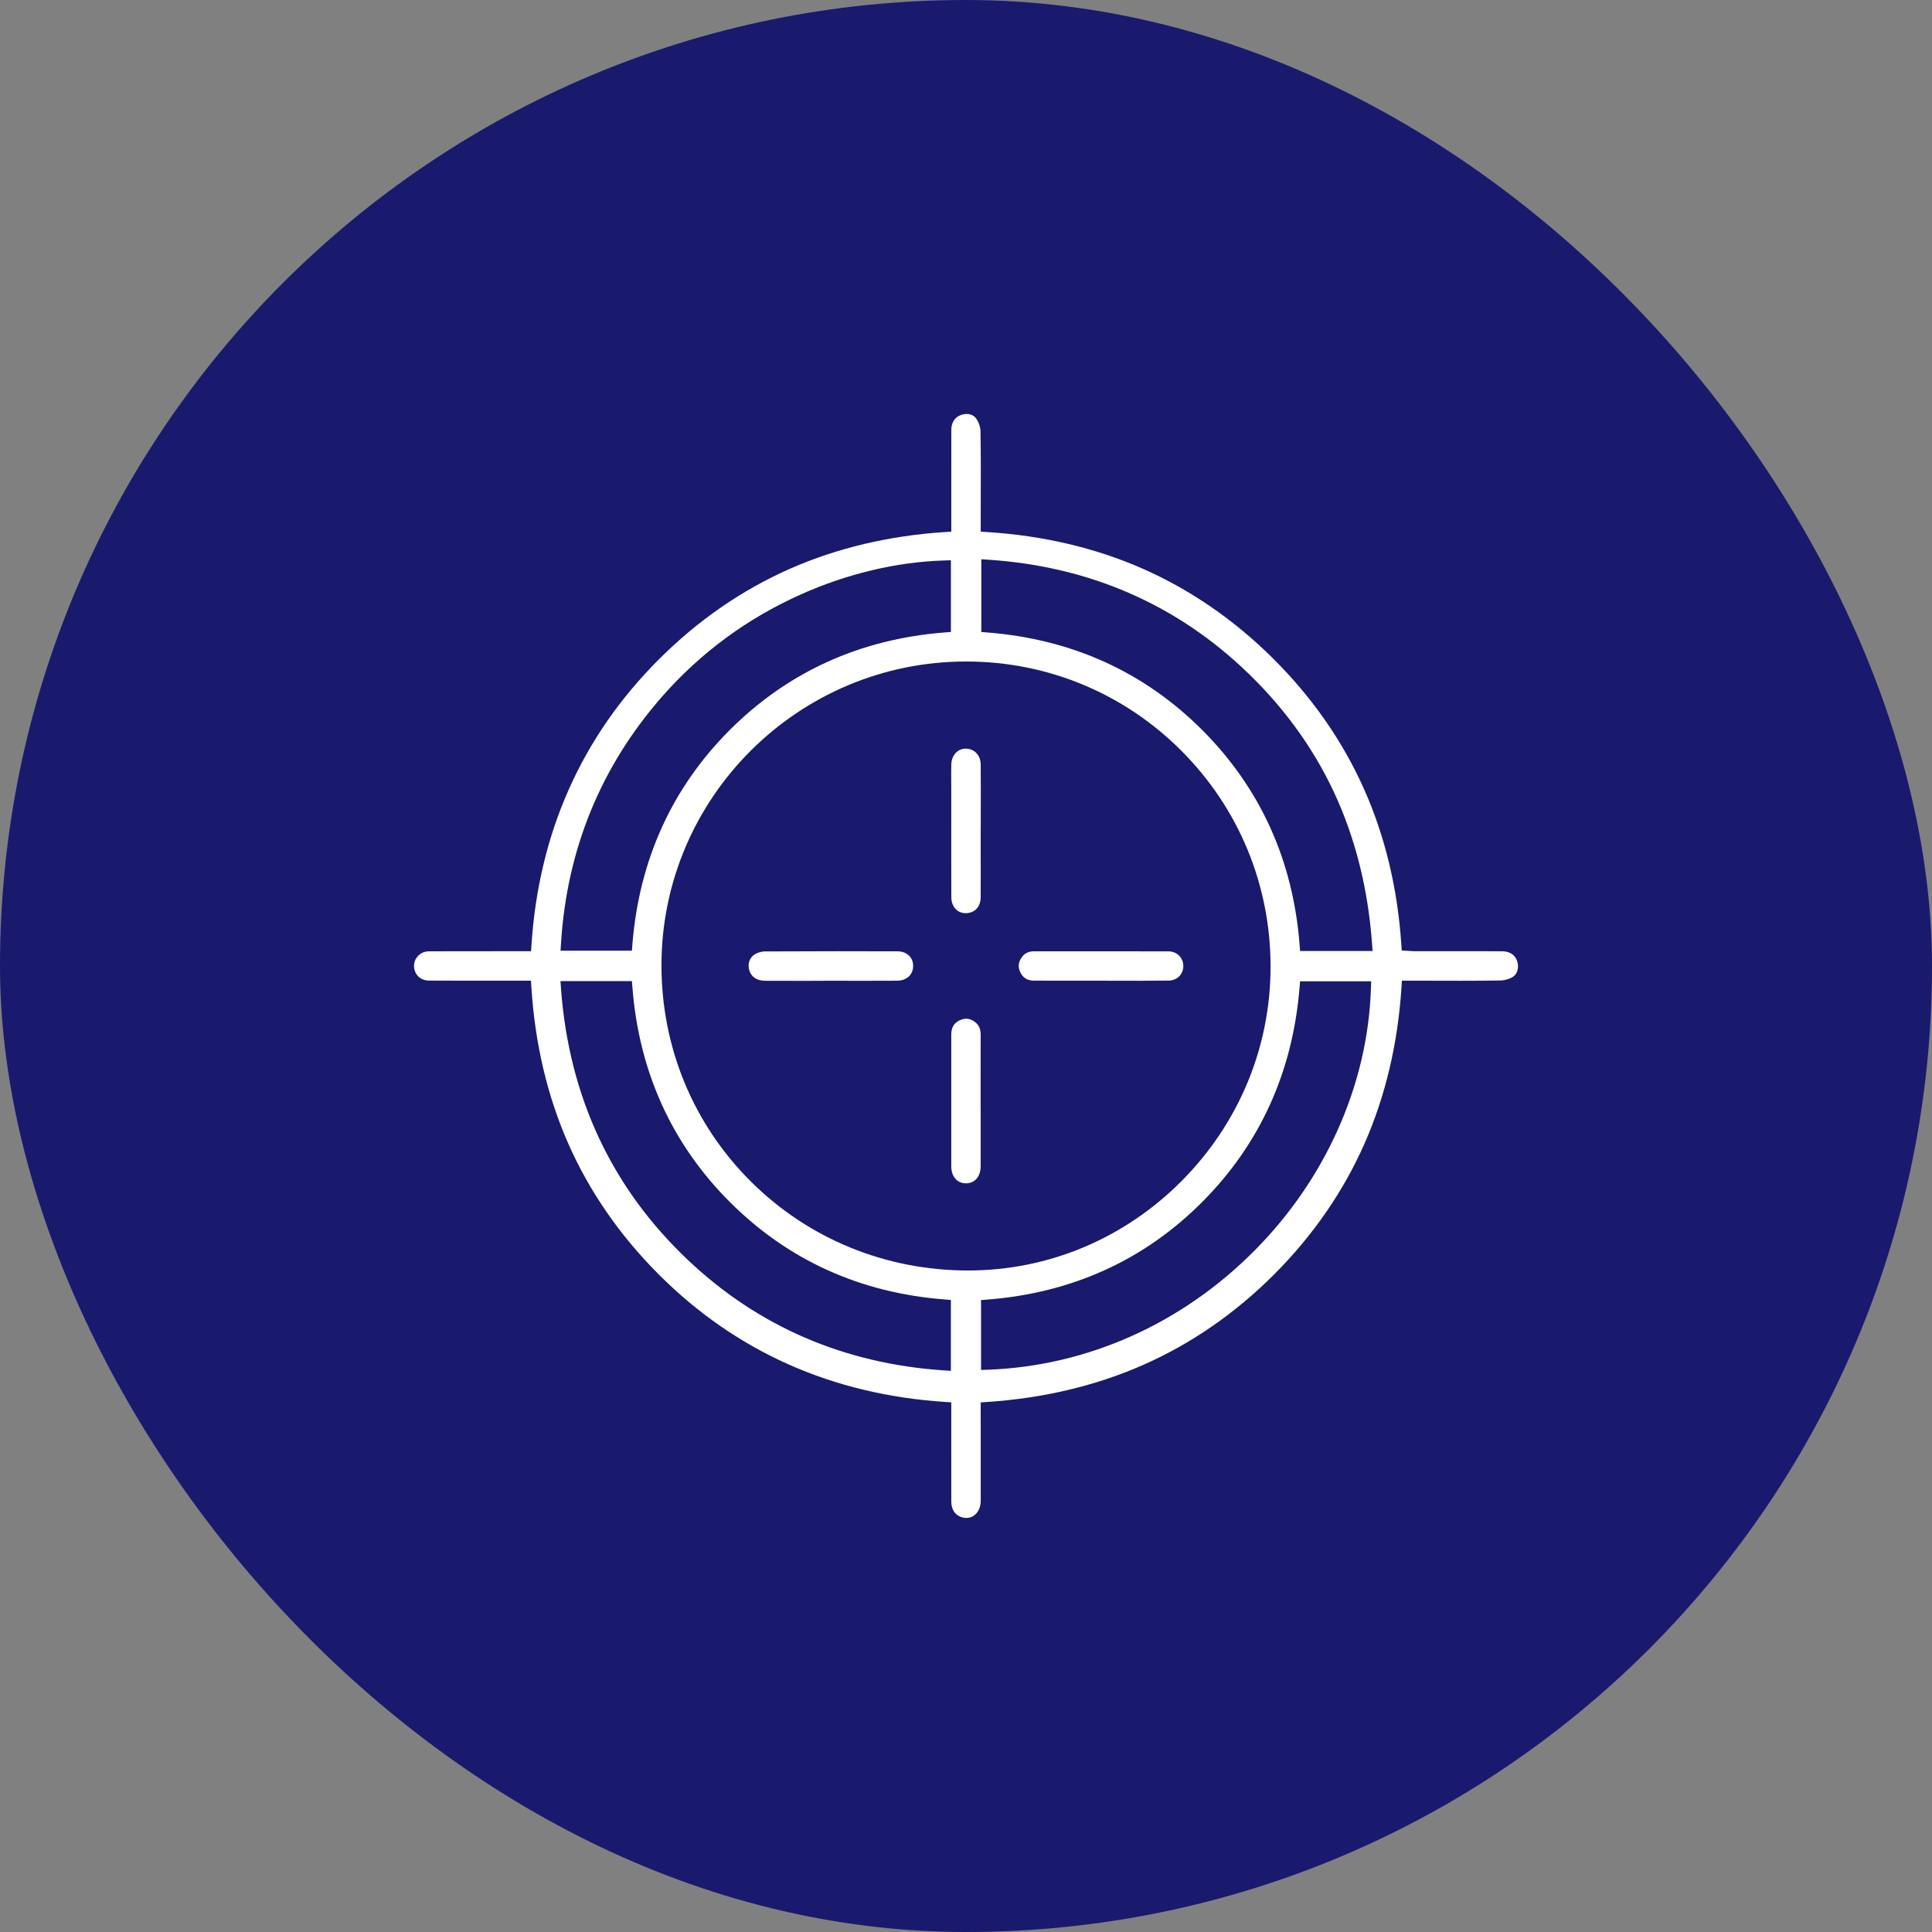 <svg width="56" height="56" viewBox="0 0 56 56" fill="none" xmlns="http://www.w3.org/2000/svg">
<rect x="0" y="0" width="56" height="56" fill="#808080" stroke="none"/>
<rect width="56" height="56" rx="28" fill="#191A6E"/>
<g clip-path="url(#clip0_54_18009)">
<path d="M28.012 44C27.964 44 27.915 43.991 27.867 43.975C27.678 43.913 27.574 43.751 27.574 43.518C27.573 42.93 27.573 42.342 27.573 41.754V40.648L27.388 40.635C24.12 40.422 21.33 39.178 19.093 36.939C17.963 35.808 17.081 34.53 16.468 33.14C15.864 31.768 15.505 30.244 15.402 28.612L15.39 28.426H14.882C14.669 28.426 14.456 28.426 14.243 28.426C14.03 28.426 13.817 28.426 13.604 28.426C13.135 28.426 12.774 28.425 12.434 28.423C12.198 28.421 12.024 28.265 12.002 28.033C11.982 27.826 12.124 27.634 12.332 27.586C12.379 27.575 12.438 27.574 12.504 27.574C13.143 27.573 13.781 27.573 14.419 27.572H15.393L15.405 27.387C15.62 24.129 16.863 21.345 19.098 19.112C20.225 17.985 21.5 17.104 22.886 16.491C24.253 15.887 25.768 15.527 27.388 15.422L27.574 15.41C27.574 15.41 27.574 14.5 27.574 14.263C27.574 13.669 27.573 13.056 27.575 12.453C27.576 12.243 27.678 12.091 27.862 12.025C27.911 12.008 27.963 11.999 28.014 11.999C28.134 11.999 28.236 12.047 28.295 12.132C28.369 12.235 28.417 12.377 28.42 12.492C28.431 13.109 28.43 13.737 28.428 14.344C28.428 14.56 28.427 14.775 28.427 14.991V15.41L28.613 15.422C30.233 15.524 31.748 15.88 33.115 16.481C34.503 17.091 35.779 17.97 36.907 19.093C38.037 20.218 38.923 21.49 39.538 22.874C40.147 24.24 40.51 25.755 40.618 27.376L40.63 27.552L40.807 27.561C40.83 27.563 40.852 27.564 40.875 27.565C40.925 27.569 40.977 27.572 41.03 27.572H41.184C41.431 27.572 41.678 27.572 41.924 27.572C42.171 27.572 42.417 27.571 42.663 27.571C42.953 27.571 43.243 27.571 43.532 27.573C43.69 27.573 43.895 27.623 43.976 27.86C44.028 28.014 44.001 28.22 43.847 28.317C43.749 28.378 43.611 28.418 43.487 28.42C43.161 28.425 42.801 28.428 42.355 28.428C42.134 28.428 41.913 28.427 41.691 28.427C41.483 28.426 41.275 28.425 41.067 28.425H40.635L40.623 28.611C40.519 30.241 40.16 31.763 39.556 33.136C38.943 34.53 38.059 35.81 36.929 36.942C35.802 38.069 34.524 38.952 33.131 39.565C31.762 40.168 30.242 40.528 28.611 40.637L28.426 40.649V41.055C28.426 41.299 28.426 41.542 28.427 41.785C28.427 42.347 28.428 42.927 28.427 43.498C28.426 43.788 28.251 43.998 28.011 43.998L28.012 44ZM16.26 28.651C16.491 31.788 17.733 34.44 19.953 36.534C21.986 38.454 24.475 39.526 27.35 39.721L27.562 39.735V37.68L27.379 37.665C24.938 37.476 22.846 36.528 21.162 34.848C19.477 33.167 18.524 31.072 18.331 28.621L18.316 28.438H16.245L16.261 28.651H16.26ZM37.668 28.627C37.468 31.075 36.517 33.167 34.84 34.847C33.162 36.528 31.069 37.477 28.619 37.669L28.436 37.683V39.709L28.642 39.702C31.523 39.594 34.268 38.365 36.371 36.241C37.382 35.221 38.188 34.051 38.768 32.765C39.364 31.44 39.691 30.055 39.737 28.649L39.744 28.444H37.683L37.668 28.627ZM28.004 19.174C23.138 19.174 19.177 23.122 19.173 27.974C19.171 30.352 20.09 32.579 21.761 34.244C23.432 35.908 25.669 36.825 28.059 36.826C30.387 36.826 32.584 35.905 34.248 34.234C35.911 32.562 36.828 30.354 36.828 28.017C36.828 25.655 35.912 23.435 34.248 21.766C32.584 20.097 30.369 19.176 28.012 19.174H28.004ZM28.444 18.319L28.626 18.333C31.074 18.528 33.166 19.478 34.846 21.159C36.53 22.845 37.48 24.939 37.669 27.383L37.684 27.566H39.785L39.769 27.353C39.654 25.758 39.282 24.279 38.662 22.955C38.033 21.611 37.13 20.39 35.979 19.325C33.961 17.457 31.496 16.414 28.655 16.224L28.444 16.21V18.319ZM27.358 16.246C25.988 16.288 24.553 16.63 23.206 17.233C21.662 17.924 20.317 18.913 19.208 20.172C17.421 22.201 16.43 24.615 16.261 27.346L16.248 27.557H18.316L18.33 27.374C18.527 24.926 19.477 22.835 21.154 21.158C22.838 19.475 24.932 18.524 27.38 18.332L27.563 18.317V16.239L27.358 16.246Z" fill="white"/>
<path d="M33.073 28.428C32.884 28.428 32.694 28.427 32.504 28.427C32.314 28.427 32.124 28.426 31.934 28.426H31.927C31.74 28.426 31.552 28.426 31.365 28.426C31.178 28.426 30.99 28.426 30.803 28.426C30.523 28.426 30.242 28.426 29.962 28.424C29.782 28.423 29.656 28.346 29.578 28.189C29.504 28.042 29.513 27.904 29.604 27.765C29.689 27.635 29.808 27.574 29.977 27.574H31.831C32.39 27.574 33.128 27.574 33.87 27.576C34.11 27.577 34.294 27.755 34.299 27.992C34.301 28.108 34.26 28.216 34.183 28.296C34.104 28.377 33.994 28.422 33.871 28.423C33.636 28.426 33.383 28.427 33.074 28.427L33.073 28.428Z" fill="white"/>
<path d="M27.998 34.299C27.74 34.299 27.573 34.102 27.573 33.799C27.573 32.962 27.573 32.125 27.573 31.288V29.987C27.574 29.783 27.651 29.652 27.817 29.574C27.883 29.544 27.947 29.528 28.007 29.528C28.096 29.528 28.18 29.56 28.264 29.626C28.374 29.711 28.425 29.827 28.425 29.99C28.424 30.453 28.424 30.916 28.424 31.378V32.115H28.425V32.479C28.426 32.92 28.426 33.361 28.425 33.802C28.424 34.104 28.257 34.299 27.999 34.299H27.998L27.998 34.299Z" fill="white"/>
<path d="M22.96 28.429C22.697 28.429 22.435 28.429 22.173 28.428C21.941 28.426 21.78 28.321 21.721 28.131C21.662 27.943 21.725 27.755 21.877 27.662C21.962 27.611 22.073 27.578 22.166 27.578C22.823 27.574 23.507 27.572 24.256 27.572C24.798 27.572 25.374 27.573 26.017 27.575C26.152 27.575 26.272 27.621 26.354 27.705C26.43 27.783 26.47 27.886 26.468 28.004C26.464 28.255 26.278 28.425 26.004 28.426C25.744 28.428 25.483 28.428 25.224 28.428C25.033 28.428 24.842 28.428 24.651 28.428C24.461 28.428 24.27 28.427 24.079 28.427H23.88V28.429C23.76 28.429 23.146 28.43 22.96 28.43L22.96 28.429Z" fill="white"/>
<path d="M27.991 26.469C27.747 26.469 27.576 26.28 27.575 26.009C27.572 25.275 27.573 24.527 27.573 23.804C27.573 23.501 27.573 23.197 27.573 22.894C27.573 22.816 27.573 22.738 27.572 22.66C27.571 22.496 27.57 22.328 27.574 22.163C27.579 21.895 27.755 21.7 27.991 21.7H27.998C28.248 21.704 28.424 21.895 28.426 22.163C28.43 22.614 28.429 23.073 28.428 23.517C28.428 23.64 28.428 23.889 28.428 23.889L28.426 24.087C28.426 24.276 28.426 24.464 28.426 24.653C28.427 25.099 28.428 25.559 28.425 26.012C28.423 26.247 28.3 26.414 28.095 26.458C28.06 26.465 28.024 26.469 27.991 26.469Z" fill="white"/>
</g>
<defs>
<clipPath id="clip0_54_18009">
<rect width="32" height="32" fill="white" transform="translate(12 12)"/>
</clipPath>
</defs>
</svg>
